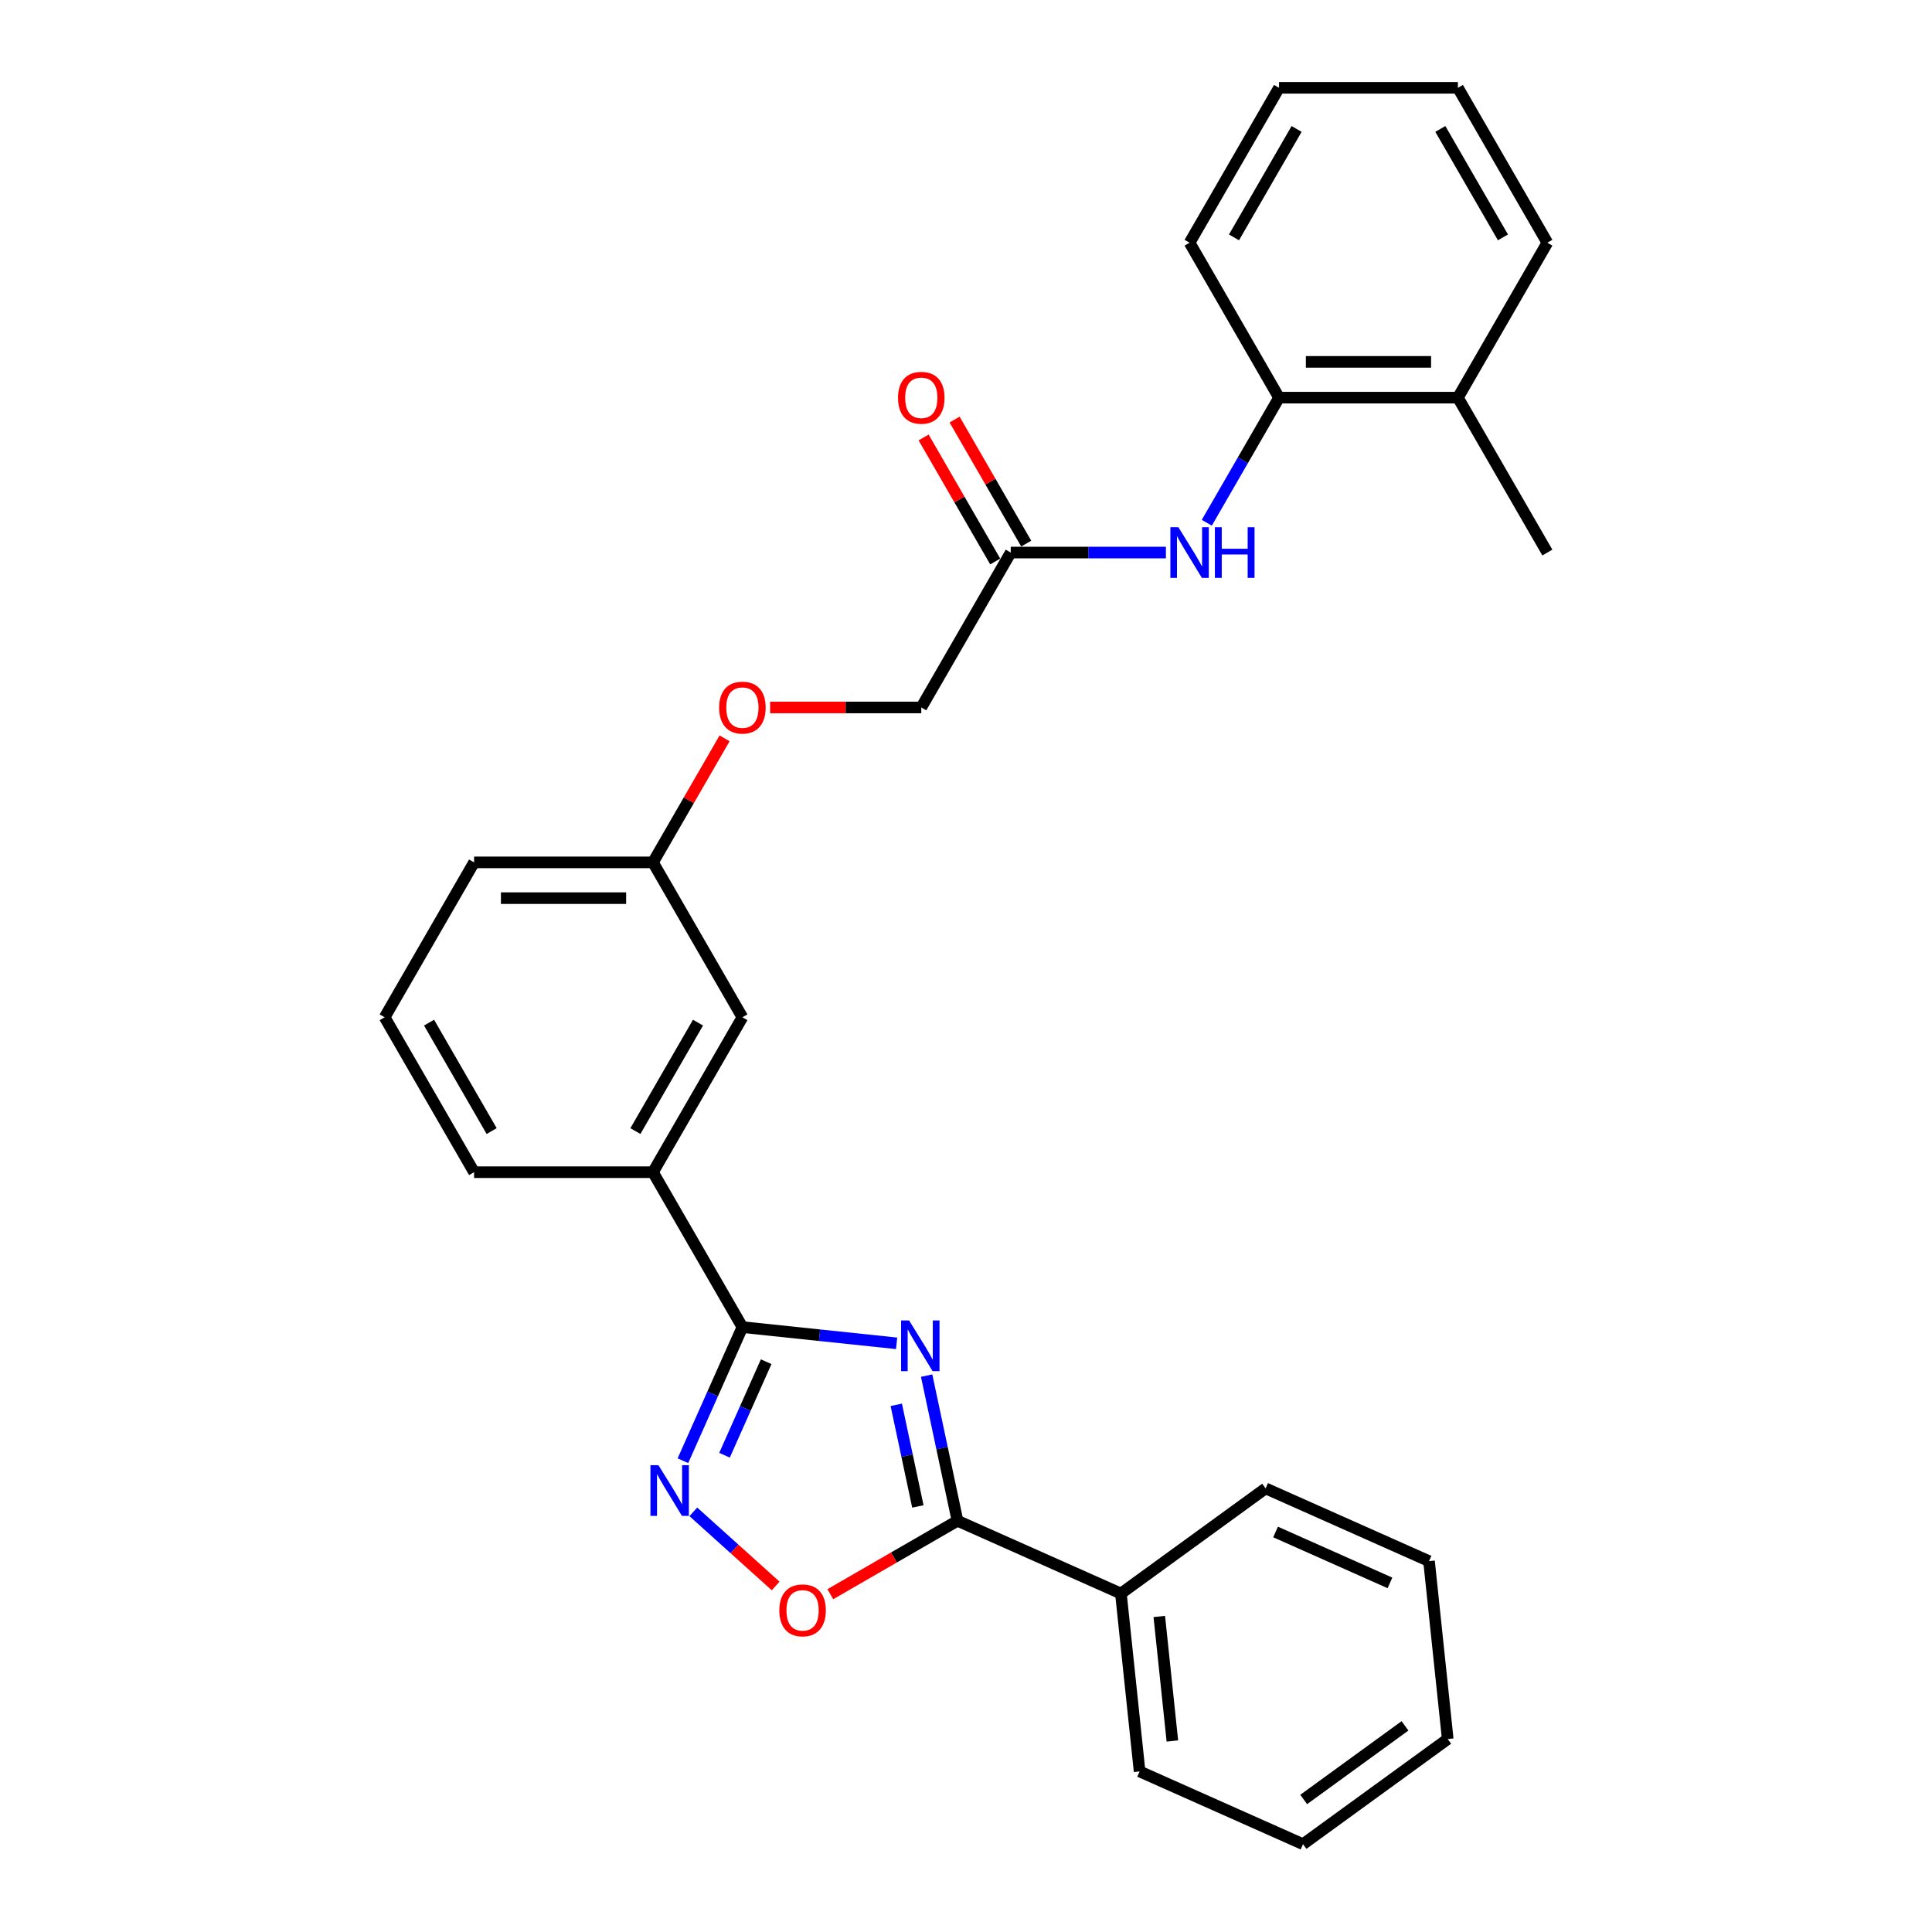 <?xml version='1.0' encoding='iso-8859-1'?>
<svg version='1.1' baseProfile='full'
              xmlns='http://www.w3.org/2000/svg'
                      xmlns:rdkit='http://www.rdkit.org/xml'
                      xmlns:xlink='http://www.w3.org/1999/xlink'
                  xml:space='preserve'
width='1000px' height='1000px' viewBox='0 0 1000 1000'>
<!-- END OF HEADER -->
<rect style='opacity:1.0;fill:#FFFFFF;stroke:none' width='1000' height='1000' x='0' y='0'> </rect>
<path class='bond-0' d='M 464.088,695.299 L 424.178,691.104' style='fill:none;fill-rule:evenodd;stroke:#0000FF;stroke-width:6px;stroke-linecap:butt;stroke-linejoin:miter;stroke-opacity:1' />
<path class='bond-0' d='M 424.178,691.104 L 384.267,686.91' style='fill:none;fill-rule:evenodd;stroke:#000000;stroke-width:6px;stroke-linecap:butt;stroke-linejoin:miter;stroke-opacity:1' />
<path class='bond-1' d='M 479.625,712.012 L 487.61,749.581' style='fill:none;fill-rule:evenodd;stroke:#0000FF;stroke-width:6px;stroke-linecap:butt;stroke-linejoin:miter;stroke-opacity:1' />
<path class='bond-1' d='M 487.61,749.581 L 495.596,787.15' style='fill:none;fill-rule:evenodd;stroke:#000000;stroke-width:6px;stroke-linecap:butt;stroke-linejoin:miter;stroke-opacity:1' />
<path class='bond-1' d='M 463.908,727.133 L 469.498,753.431' style='fill:none;fill-rule:evenodd;stroke:#0000FF;stroke-width:6px;stroke-linecap:butt;stroke-linejoin:miter;stroke-opacity:1' />
<path class='bond-1' d='M 469.498,753.431 L 475.088,779.73' style='fill:none;fill-rule:evenodd;stroke:#000000;stroke-width:6px;stroke-linecap:butt;stroke-linejoin:miter;stroke-opacity:1' />
<path class='bond-2' d='M 384.267,686.91 L 368.872,721.488' style='fill:none;fill-rule:evenodd;stroke:#000000;stroke-width:6px;stroke-linecap:butt;stroke-linejoin:miter;stroke-opacity:1' />
<path class='bond-2' d='M 368.872,721.488 L 353.477,756.066' style='fill:none;fill-rule:evenodd;stroke:#0000FF;stroke-width:6px;stroke-linecap:butt;stroke-linejoin:miter;stroke-opacity:1' />
<path class='bond-2' d='M 396.565,704.815 L 385.788,729.02' style='fill:none;fill-rule:evenodd;stroke:#000000;stroke-width:6px;stroke-linecap:butt;stroke-linejoin:miter;stroke-opacity:1' />
<path class='bond-2' d='M 385.788,729.02 L 375.012,753.224' style='fill:none;fill-rule:evenodd;stroke:#0000FF;stroke-width:6px;stroke-linecap:butt;stroke-linejoin:miter;stroke-opacity:1' />
<path class='bond-5' d='M 384.267,686.91 L 337.974,606.728' style='fill:none;fill-rule:evenodd;stroke:#000000;stroke-width:6px;stroke-linecap:butt;stroke-linejoin:miter;stroke-opacity:1' />
<path class='bond-3' d='M 495.596,787.15 L 462.68,806.154' style='fill:none;fill-rule:evenodd;stroke:#000000;stroke-width:6px;stroke-linecap:butt;stroke-linejoin:miter;stroke-opacity:1' />
<path class='bond-3' d='M 462.68,806.154 L 429.765,825.158' style='fill:none;fill-rule:evenodd;stroke:#FF0000;stroke-width:6px;stroke-linecap:butt;stroke-linejoin:miter;stroke-opacity:1' />
<path class='bond-8' d='M 495.596,787.15 L 580.178,824.808' style='fill:none;fill-rule:evenodd;stroke:#000000;stroke-width:6px;stroke-linecap:butt;stroke-linejoin:miter;stroke-opacity:1' />
<path class='bond-28' d='M 358.868,782.529 L 380.172,801.711' style='fill:none;fill-rule:evenodd;stroke:#0000FF;stroke-width:6px;stroke-linecap:butt;stroke-linejoin:miter;stroke-opacity:1' />
<path class='bond-28' d='M 380.172,801.711 L 401.476,820.893' style='fill:none;fill-rule:evenodd;stroke:#FF0000;stroke-width:6px;stroke-linecap:butt;stroke-linejoin:miter;stroke-opacity:1' />
<path class='bond-4' d='M 603.474,286 L 563.31,286' style='fill:none;fill-rule:evenodd;stroke:#0000FF;stroke-width:6px;stroke-linecap:butt;stroke-linejoin:miter;stroke-opacity:1' />
<path class='bond-4' d='M 563.31,286 L 523.147,286' style='fill:none;fill-rule:evenodd;stroke:#000000;stroke-width:6px;stroke-linecap:butt;stroke-linejoin:miter;stroke-opacity:1' />
<path class='bond-7' d='M 624.638,270.575 L 643.332,238.197' style='fill:none;fill-rule:evenodd;stroke:#0000FF;stroke-width:6px;stroke-linecap:butt;stroke-linejoin:miter;stroke-opacity:1' />
<path class='bond-7' d='M 643.332,238.197 L 662.026,205.818' style='fill:none;fill-rule:evenodd;stroke:#000000;stroke-width:6px;stroke-linecap:butt;stroke-linejoin:miter;stroke-opacity:1' />
<path class='bond-9' d='M 337.974,606.728 L 384.267,526.546' style='fill:none;fill-rule:evenodd;stroke:#000000;stroke-width:6px;stroke-linecap:butt;stroke-linejoin:miter;stroke-opacity:1' />
<path class='bond-9' d='M 328.882,585.442 L 361.287,529.315' style='fill:none;fill-rule:evenodd;stroke:#000000;stroke-width:6px;stroke-linecap:butt;stroke-linejoin:miter;stroke-opacity:1' />
<path class='bond-15' d='M 337.974,606.728 L 245.388,606.728' style='fill:none;fill-rule:evenodd;stroke:#000000;stroke-width:6px;stroke-linecap:butt;stroke-linejoin:miter;stroke-opacity:1' />
<path class='bond-6' d='M 523.147,286 L 476.853,366.182' style='fill:none;fill-rule:evenodd;stroke:#000000;stroke-width:6px;stroke-linecap:butt;stroke-linejoin:miter;stroke-opacity:1' />
<path class='bond-10' d='M 531.165,281.371 L 512.631,249.27' style='fill:none;fill-rule:evenodd;stroke:#000000;stroke-width:6px;stroke-linecap:butt;stroke-linejoin:miter;stroke-opacity:1' />
<path class='bond-10' d='M 512.631,249.27 L 494.098,217.169' style='fill:none;fill-rule:evenodd;stroke:#FF0000;stroke-width:6px;stroke-linecap:butt;stroke-linejoin:miter;stroke-opacity:1' />
<path class='bond-10' d='M 515.128,290.629 L 496.595,258.529' style='fill:none;fill-rule:evenodd;stroke:#000000;stroke-width:6px;stroke-linecap:butt;stroke-linejoin:miter;stroke-opacity:1' />
<path class='bond-10' d='M 496.595,258.529 L 478.062,226.428' style='fill:none;fill-rule:evenodd;stroke:#FF0000;stroke-width:6px;stroke-linecap:butt;stroke-linejoin:miter;stroke-opacity:1' />
<path class='bond-11' d='M 662.026,205.818 L 754.612,205.818' style='fill:none;fill-rule:evenodd;stroke:#000000;stroke-width:6px;stroke-linecap:butt;stroke-linejoin:miter;stroke-opacity:1' />
<path class='bond-11' d='M 675.914,187.301 L 740.724,187.301' style='fill:none;fill-rule:evenodd;stroke:#000000;stroke-width:6px;stroke-linecap:butt;stroke-linejoin:miter;stroke-opacity:1' />
<path class='bond-17' d='M 662.026,205.818 L 615.733,125.636' style='fill:none;fill-rule:evenodd;stroke:#000000;stroke-width:6px;stroke-linecap:butt;stroke-linejoin:miter;stroke-opacity:1' />
<path class='bond-18' d='M 580.178,824.808 L 589.855,916.887' style='fill:none;fill-rule:evenodd;stroke:#000000;stroke-width:6px;stroke-linecap:butt;stroke-linejoin:miter;stroke-opacity:1' />
<path class='bond-18' d='M 600.045,836.685 L 606.82,901.14' style='fill:none;fill-rule:evenodd;stroke:#000000;stroke-width:6px;stroke-linecap:butt;stroke-linejoin:miter;stroke-opacity:1' />
<path class='bond-19' d='M 580.178,824.808 L 655.081,770.388' style='fill:none;fill-rule:evenodd;stroke:#000000;stroke-width:6px;stroke-linecap:butt;stroke-linejoin:miter;stroke-opacity:1' />
<path class='bond-14' d='M 384.267,526.546 L 337.974,446.364' style='fill:none;fill-rule:evenodd;stroke:#000000;stroke-width:6px;stroke-linecap:butt;stroke-linejoin:miter;stroke-opacity:1' />
<path class='bond-20' d='M 754.612,205.818 L 800.905,286' style='fill:none;fill-rule:evenodd;stroke:#000000;stroke-width:6px;stroke-linecap:butt;stroke-linejoin:miter;stroke-opacity:1' />
<path class='bond-21' d='M 754.612,205.818 L 800.905,125.636' style='fill:none;fill-rule:evenodd;stroke:#000000;stroke-width:6px;stroke-linecap:butt;stroke-linejoin:miter;stroke-opacity:1' />
<path class='bond-12' d='M 375.041,382.162 L 356.508,414.263' style='fill:none;fill-rule:evenodd;stroke:#FF0000;stroke-width:6px;stroke-linecap:butt;stroke-linejoin:miter;stroke-opacity:1' />
<path class='bond-12' d='M 356.508,414.263 L 337.974,446.364' style='fill:none;fill-rule:evenodd;stroke:#000000;stroke-width:6px;stroke-linecap:butt;stroke-linejoin:miter;stroke-opacity:1' />
<path class='bond-13' d='M 398.618,366.182 L 437.736,366.182' style='fill:none;fill-rule:evenodd;stroke:#FF0000;stroke-width:6px;stroke-linecap:butt;stroke-linejoin:miter;stroke-opacity:1' />
<path class='bond-13' d='M 437.736,366.182 L 476.853,366.182' style='fill:none;fill-rule:evenodd;stroke:#000000;stroke-width:6px;stroke-linecap:butt;stroke-linejoin:miter;stroke-opacity:1' />
<path class='bond-30' d='M 337.974,446.364 L 245.388,446.364' style='fill:none;fill-rule:evenodd;stroke:#000000;stroke-width:6px;stroke-linecap:butt;stroke-linejoin:miter;stroke-opacity:1' />
<path class='bond-30' d='M 324.086,464.881 L 259.276,464.881' style='fill:none;fill-rule:evenodd;stroke:#000000;stroke-width:6px;stroke-linecap:butt;stroke-linejoin:miter;stroke-opacity:1' />
<path class='bond-16' d='M 245.388,606.728 L 199.095,526.546' style='fill:none;fill-rule:evenodd;stroke:#000000;stroke-width:6px;stroke-linecap:butt;stroke-linejoin:miter;stroke-opacity:1' />
<path class='bond-16' d='M 254.481,585.442 L 222.076,529.315' style='fill:none;fill-rule:evenodd;stroke:#000000;stroke-width:6px;stroke-linecap:butt;stroke-linejoin:miter;stroke-opacity:1' />
<path class='bond-22' d='M 199.095,526.546 L 245.388,446.364' style='fill:none;fill-rule:evenodd;stroke:#000000;stroke-width:6px;stroke-linecap:butt;stroke-linejoin:miter;stroke-opacity:1' />
<path class='bond-23' d='M 615.733,125.636 L 662.026,45.455' style='fill:none;fill-rule:evenodd;stroke:#000000;stroke-width:6px;stroke-linecap:butt;stroke-linejoin:miter;stroke-opacity:1' />
<path class='bond-23' d='M 638.713,122.868 L 671.118,66.74' style='fill:none;fill-rule:evenodd;stroke:#000000;stroke-width:6px;stroke-linecap:butt;stroke-linejoin:miter;stroke-opacity:1' />
<path class='bond-25' d='M 589.855,916.887 L 674.437,954.545' style='fill:none;fill-rule:evenodd;stroke:#000000;stroke-width:6px;stroke-linecap:butt;stroke-linejoin:miter;stroke-opacity:1' />
<path class='bond-26' d='M 655.081,770.388 L 739.663,808.046' style='fill:none;fill-rule:evenodd;stroke:#000000;stroke-width:6px;stroke-linecap:butt;stroke-linejoin:miter;stroke-opacity:1' />
<path class='bond-26' d='M 660.237,792.953 L 719.444,819.313' style='fill:none;fill-rule:evenodd;stroke:#000000;stroke-width:6px;stroke-linecap:butt;stroke-linejoin:miter;stroke-opacity:1' />
<path class='bond-31' d='M 800.905,125.636 L 754.612,45.455' style='fill:none;fill-rule:evenodd;stroke:#000000;stroke-width:6px;stroke-linecap:butt;stroke-linejoin:miter;stroke-opacity:1' />
<path class='bond-31' d='M 777.924,122.868 L 745.519,66.74' style='fill:none;fill-rule:evenodd;stroke:#000000;stroke-width:6px;stroke-linecap:butt;stroke-linejoin:miter;stroke-opacity:1' />
<path class='bond-24' d='M 662.026,45.455 L 754.612,45.455' style='fill:none;fill-rule:evenodd;stroke:#000000;stroke-width:6px;stroke-linecap:butt;stroke-linejoin:miter;stroke-opacity:1' />
<path class='bond-29' d='M 674.437,954.545 L 749.341,900.125' style='fill:none;fill-rule:evenodd;stroke:#000000;stroke-width:6px;stroke-linecap:butt;stroke-linejoin:miter;stroke-opacity:1' />
<path class='bond-29' d='M 674.788,931.402 L 727.221,893.307' style='fill:none;fill-rule:evenodd;stroke:#000000;stroke-width:6px;stroke-linecap:butt;stroke-linejoin:miter;stroke-opacity:1' />
<path class='bond-27' d='M 739.663,808.046 L 749.341,900.125' style='fill:none;fill-rule:evenodd;stroke:#000000;stroke-width:6px;stroke-linecap:butt;stroke-linejoin:miter;stroke-opacity:1' />
<path  class='atom-0' d='M 470.55 683.477
L 479.142 697.365
Q 479.994 698.735, 481.364 701.217
Q 482.735 703.698, 482.809 703.846
L 482.809 683.477
L 486.29 683.477
L 486.29 709.698
L 482.698 709.698
L 473.476 694.514
Q 472.402 692.736, 471.254 690.699
Q 470.143 688.662, 469.81 688.033
L 469.81 709.698
L 466.403 709.698
L 466.403 683.477
L 470.55 683.477
' fill='#0000FF'/>
<path  class='atom-3' d='M 340.813 758.381
L 349.405 772.269
Q 350.257 773.639, 351.627 776.12
Q 352.998 778.602, 353.072 778.75
L 353.072 758.381
L 356.553 758.381
L 356.553 784.601
L 352.961 784.601
L 343.739 769.417
Q 342.665 767.64, 341.517 765.603
Q 340.406 763.566, 340.073 762.936
L 340.073 784.601
L 336.666 784.601
L 336.666 758.381
L 340.813 758.381
' fill='#0000FF'/>
<path  class='atom-4' d='M 403.378 833.517
Q 403.378 827.222, 406.489 823.703
Q 409.6 820.185, 415.414 820.185
Q 421.229 820.185, 424.339 823.703
Q 427.45 827.222, 427.45 833.517
Q 427.45 839.887, 424.302 843.517
Q 421.154 847.109, 415.414 847.109
Q 409.637 847.109, 406.489 843.517
Q 403.378 839.924, 403.378 833.517
M 415.414 844.146
Q 419.414 844.146, 421.562 841.48
Q 423.747 838.776, 423.747 833.517
Q 423.747 828.37, 421.562 825.777
Q 419.414 823.148, 415.414 823.148
Q 411.414 823.148, 409.229 825.74
Q 407.081 828.333, 407.081 833.517
Q 407.081 838.813, 409.229 841.48
Q 411.414 844.146, 415.414 844.146
' fill='#FF0000'/>
<path  class='atom-5' d='M 609.937 272.89
L 618.529 286.778
Q 619.38 288.148, 620.751 290.629
Q 622.121 293.111, 622.195 293.259
L 622.195 272.89
L 625.676 272.89
L 625.676 299.11
L 622.084 299.11
L 612.862 283.926
Q 611.788 282.149, 610.64 280.112
Q 609.529 278.075, 609.196 277.445
L 609.196 299.11
L 605.789 299.11
L 605.789 272.89
L 609.937 272.89
' fill='#0000FF'/>
<path  class='atom-5' d='M 628.824 272.89
L 632.38 272.89
L 632.38 284.037
L 645.786 284.037
L 645.786 272.89
L 649.341 272.89
L 649.341 299.11
L 645.786 299.11
L 645.786 287
L 632.38 287
L 632.38 299.11
L 628.824 299.11
L 628.824 272.89
' fill='#0000FF'/>
<path  class='atom-11' d='M 464.817 205.892
Q 464.817 199.597, 467.928 196.078
Q 471.039 192.56, 476.853 192.56
Q 482.668 192.56, 485.779 196.078
Q 488.89 199.597, 488.89 205.892
Q 488.89 212.262, 485.742 215.892
Q 482.594 219.484, 476.853 219.484
Q 471.076 219.484, 467.928 215.892
Q 464.817 212.299, 464.817 205.892
M 476.853 216.521
Q 480.853 216.521, 483.001 213.855
Q 485.186 211.151, 485.186 205.892
Q 485.186 200.745, 483.001 198.152
Q 480.853 195.523, 476.853 195.523
Q 472.854 195.523, 470.669 198.115
Q 468.521 200.708, 468.521 205.892
Q 468.521 211.188, 470.669 213.855
Q 472.854 216.521, 476.853 216.521
' fill='#FF0000'/>
<path  class='atom-13' d='M 372.231 366.256
Q 372.231 359.96, 375.342 356.442
Q 378.453 352.924, 384.267 352.924
Q 390.082 352.924, 393.193 356.442
Q 396.304 359.96, 396.304 366.256
Q 396.304 372.626, 393.156 376.255
Q 390.008 379.848, 384.267 379.848
Q 378.49 379.848, 375.342 376.255
Q 372.231 372.663, 372.231 366.256
M 384.267 376.885
Q 388.267 376.885, 390.415 374.219
Q 392.6 371.515, 392.6 366.256
Q 392.6 361.108, 390.415 358.516
Q 388.267 355.886, 384.267 355.886
Q 380.268 355.886, 378.083 358.479
Q 375.935 361.071, 375.935 366.256
Q 375.935 371.552, 378.083 374.219
Q 380.268 376.885, 384.267 376.885
' fill='#FF0000'/>
</svg>
